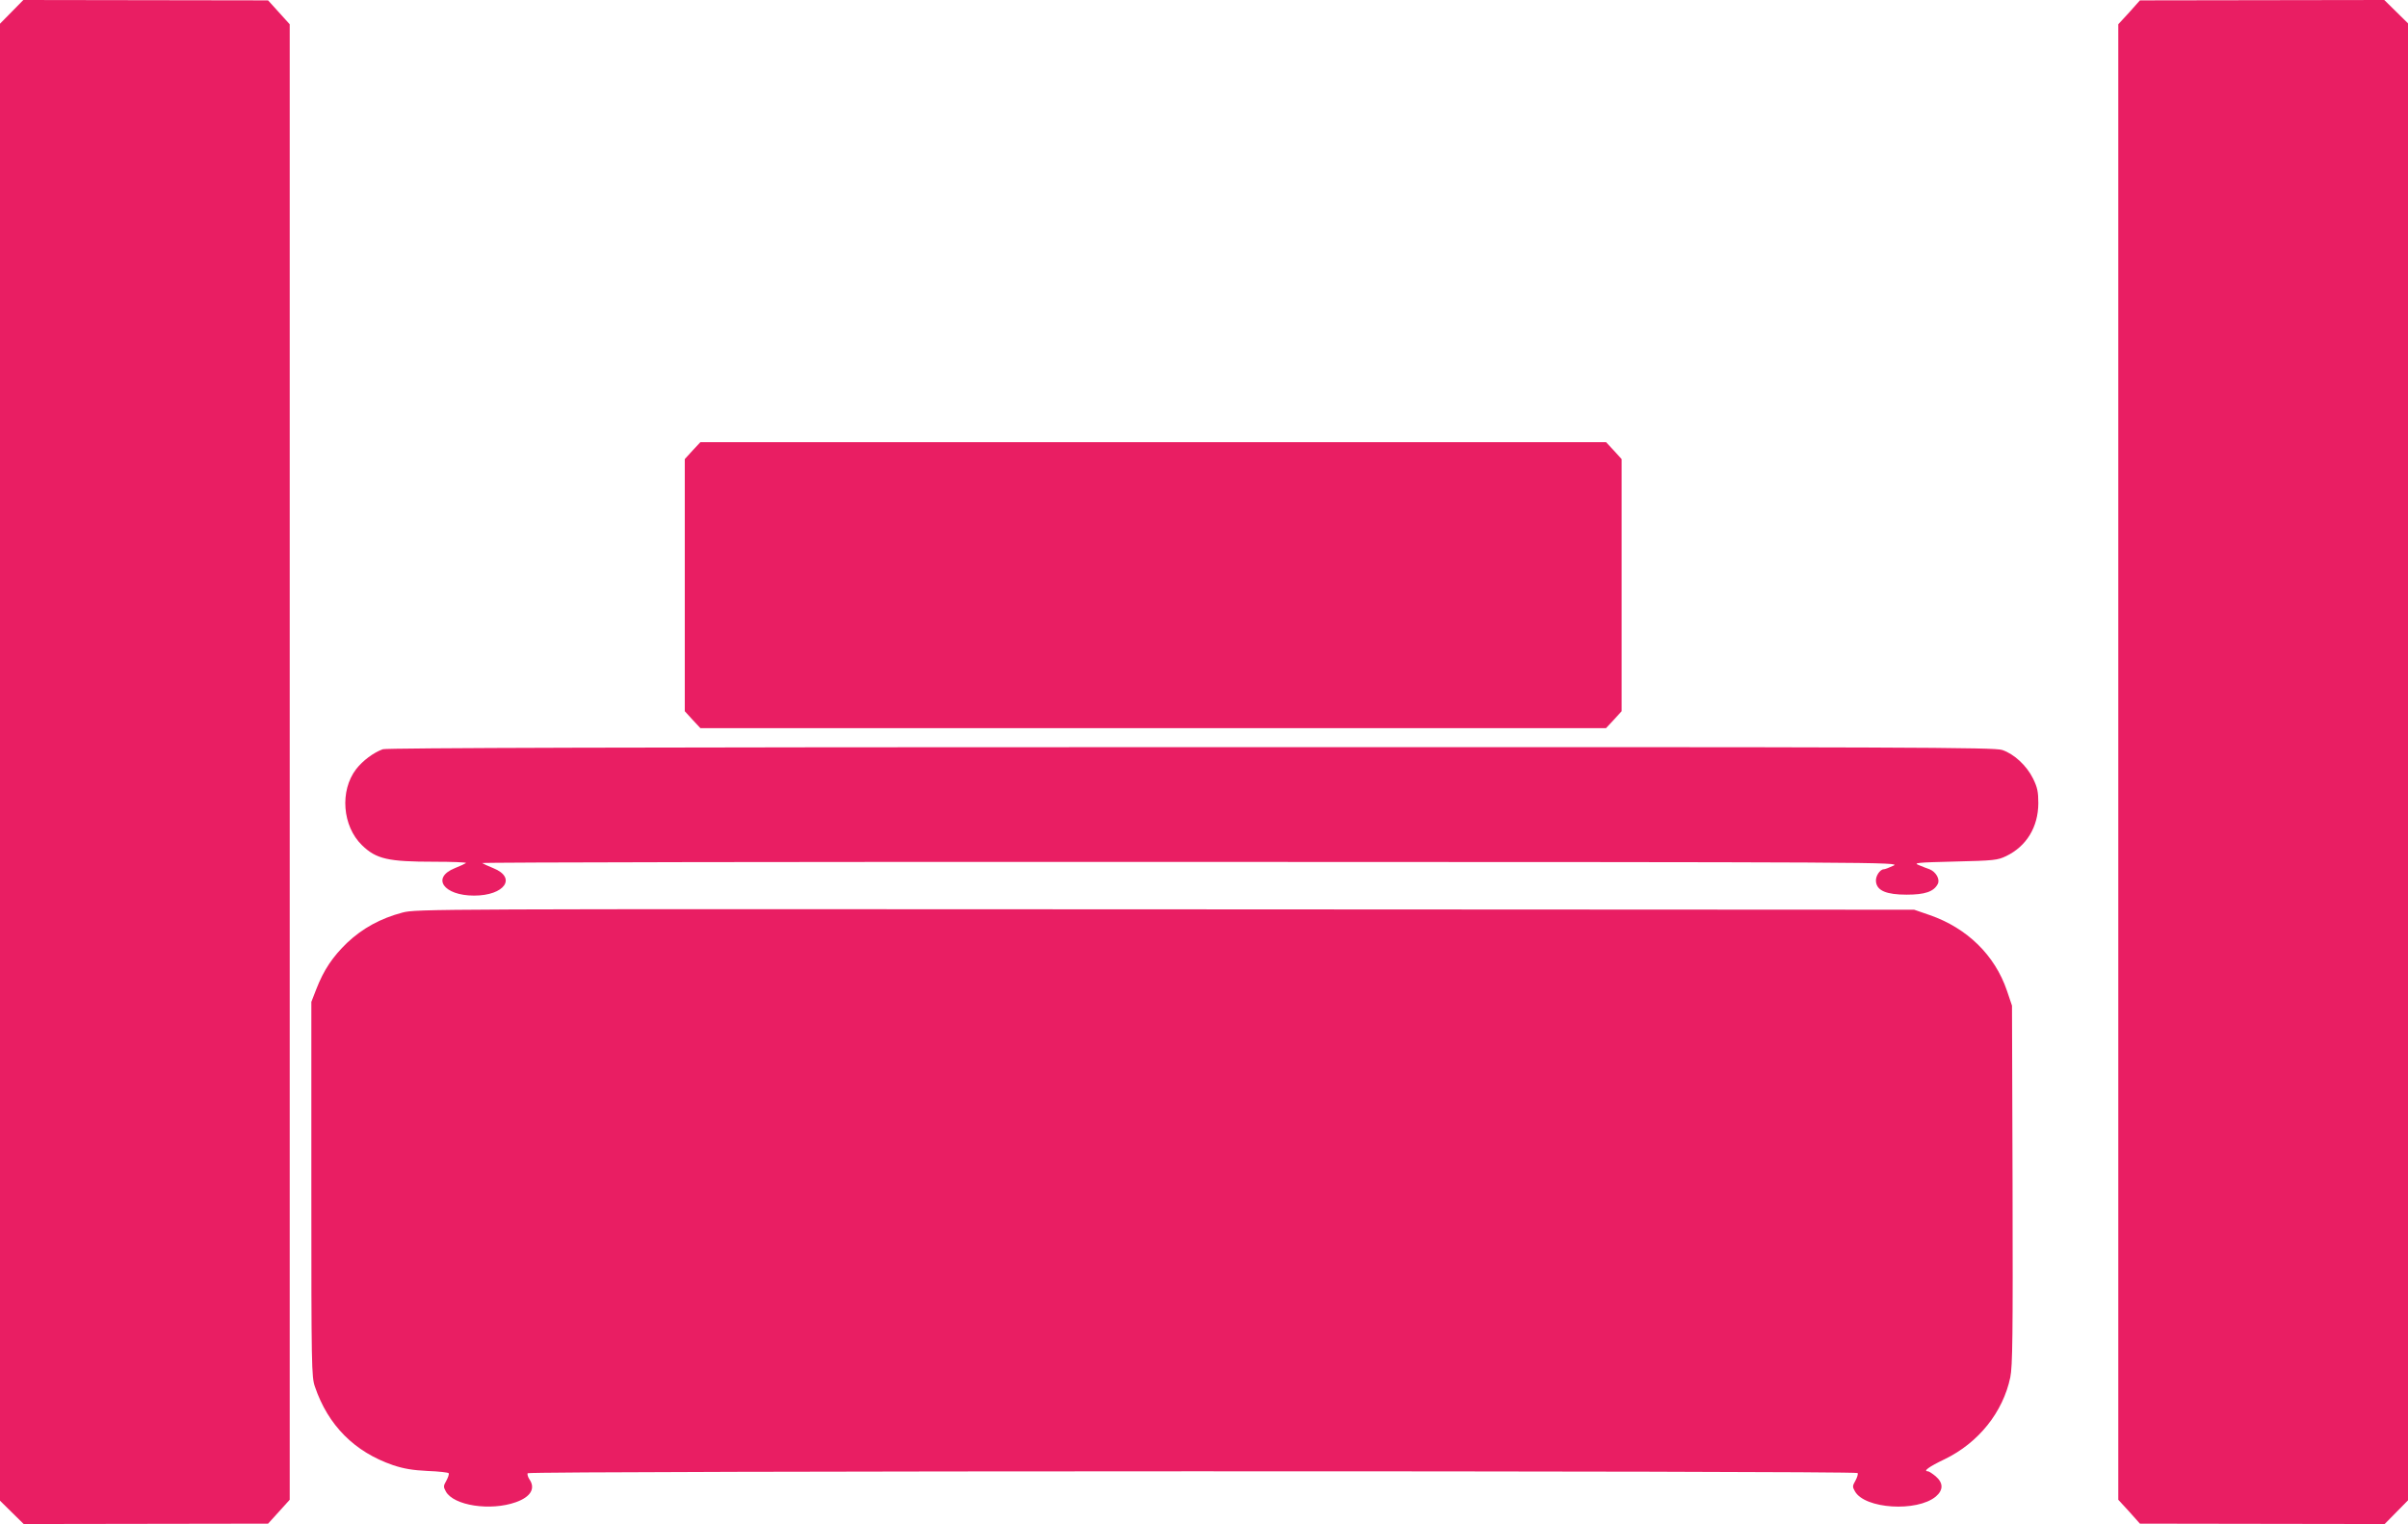 <?xml version="1.0" standalone="no"?>
<!DOCTYPE svg PUBLIC "-//W3C//DTD SVG 20010904//EN"
 "http://www.w3.org/TR/2001/REC-SVG-20010904/DTD/svg10.dtd">
<svg version="1.0" xmlns="http://www.w3.org/2000/svg"
 width="1280pt" height="810pt" viewBox="0 0 1280 810"
 preserveAspectRatio="xMidYMid meet">
<g transform="translate(0,810) scale(0.1,-0.1)"
fill="#e91e63" stroke="none">
<path d="M62 8037 l-62 -63 0 -3925 0 -3925 63 -62 63 -62 649 1 650 1 58 64
57 63 0 3921 0 3921 -57 63 -58 64 -650 1 -651 1 -62 -63z"/>
<path d="M11318 8034 l-58 -63 0 -3921 0 -3921 58 -63 57 -64 650 -1 651 -1
62 63 62 63 0 3925 0 3925 -63 62 -63 62 -649 -1 -650 -1 -57 -64z"/>
<path d="M3681 5705 l-41 -45 0 -670 0 -670 41 -45 42 -45 2407 0 2407 0 42
45 41 45 0 670 0 670 -41 45 -42 45 -2407 0 -2407 0 -42 -45z"/>
<path d="M2035 4118 c-50 -18 -107 -61 -142 -106 -88 -115 -73 -303 31 -404
76 -74 139 -88 384 -88 96 0 172 -3 169 -7 -4 -3 -31 -16 -59 -27 -127 -51
-60 -146 102 -146 162 0 229 95 102 146 -28 11 -55 24 -59 27 -3 4 1692 7
3768 6 3711 -1 3773 -1 3734 -20 -22 -10 -45 -19 -51 -19 -21 0 -46 -38 -42
-66 5 -48 56 -69 163 -69 97 0 144 16 165 56 14 25 -9 65 -43 79 -12 4 -38 14
-57 22 -31 12 -12 14 190 19 210 5 228 7 274 29 108 52 170 154 171 280 0 62
-5 85 -28 132 -34 69 -101 131 -164 152 -42 14 -455 16 -4312 15 -2977 0
-4275 -4 -4296 -11z"/>
<path d="M2140 3250 c-117 -31 -212 -83 -294 -160 -78 -75 -125 -145 -165
-248 l-26 -67 0 -995 c0 -946 1 -998 19 -1050 70 -206 211 -347 415 -417 57
-19 104 -27 184 -31 59 -2 110 -8 112 -12 3 -5 -3 -22 -12 -39 -16 -28 -17
-33 -3 -58 41 -75 237 -105 372 -57 79 28 106 73 72 122 -8 12 -12 27 -9 32 8
13 7061 14 7069 1 4 -5 -2 -23 -11 -40 -16 -28 -17 -33 -3 -57 52 -94 330
-111 430 -28 41 35 40 73 -1 108 -17 14 -35 26 -40 26 -29 0 3 24 89 65 179
87 309 249 348 435 12 60 14 213 12 1023 l-3 952 -27 80 c-64 188 -211 332
-409 401 l-84 29 -3980 2 c-3914 2 -3981 2 -4055 -17z"/>
</g>
</svg>
